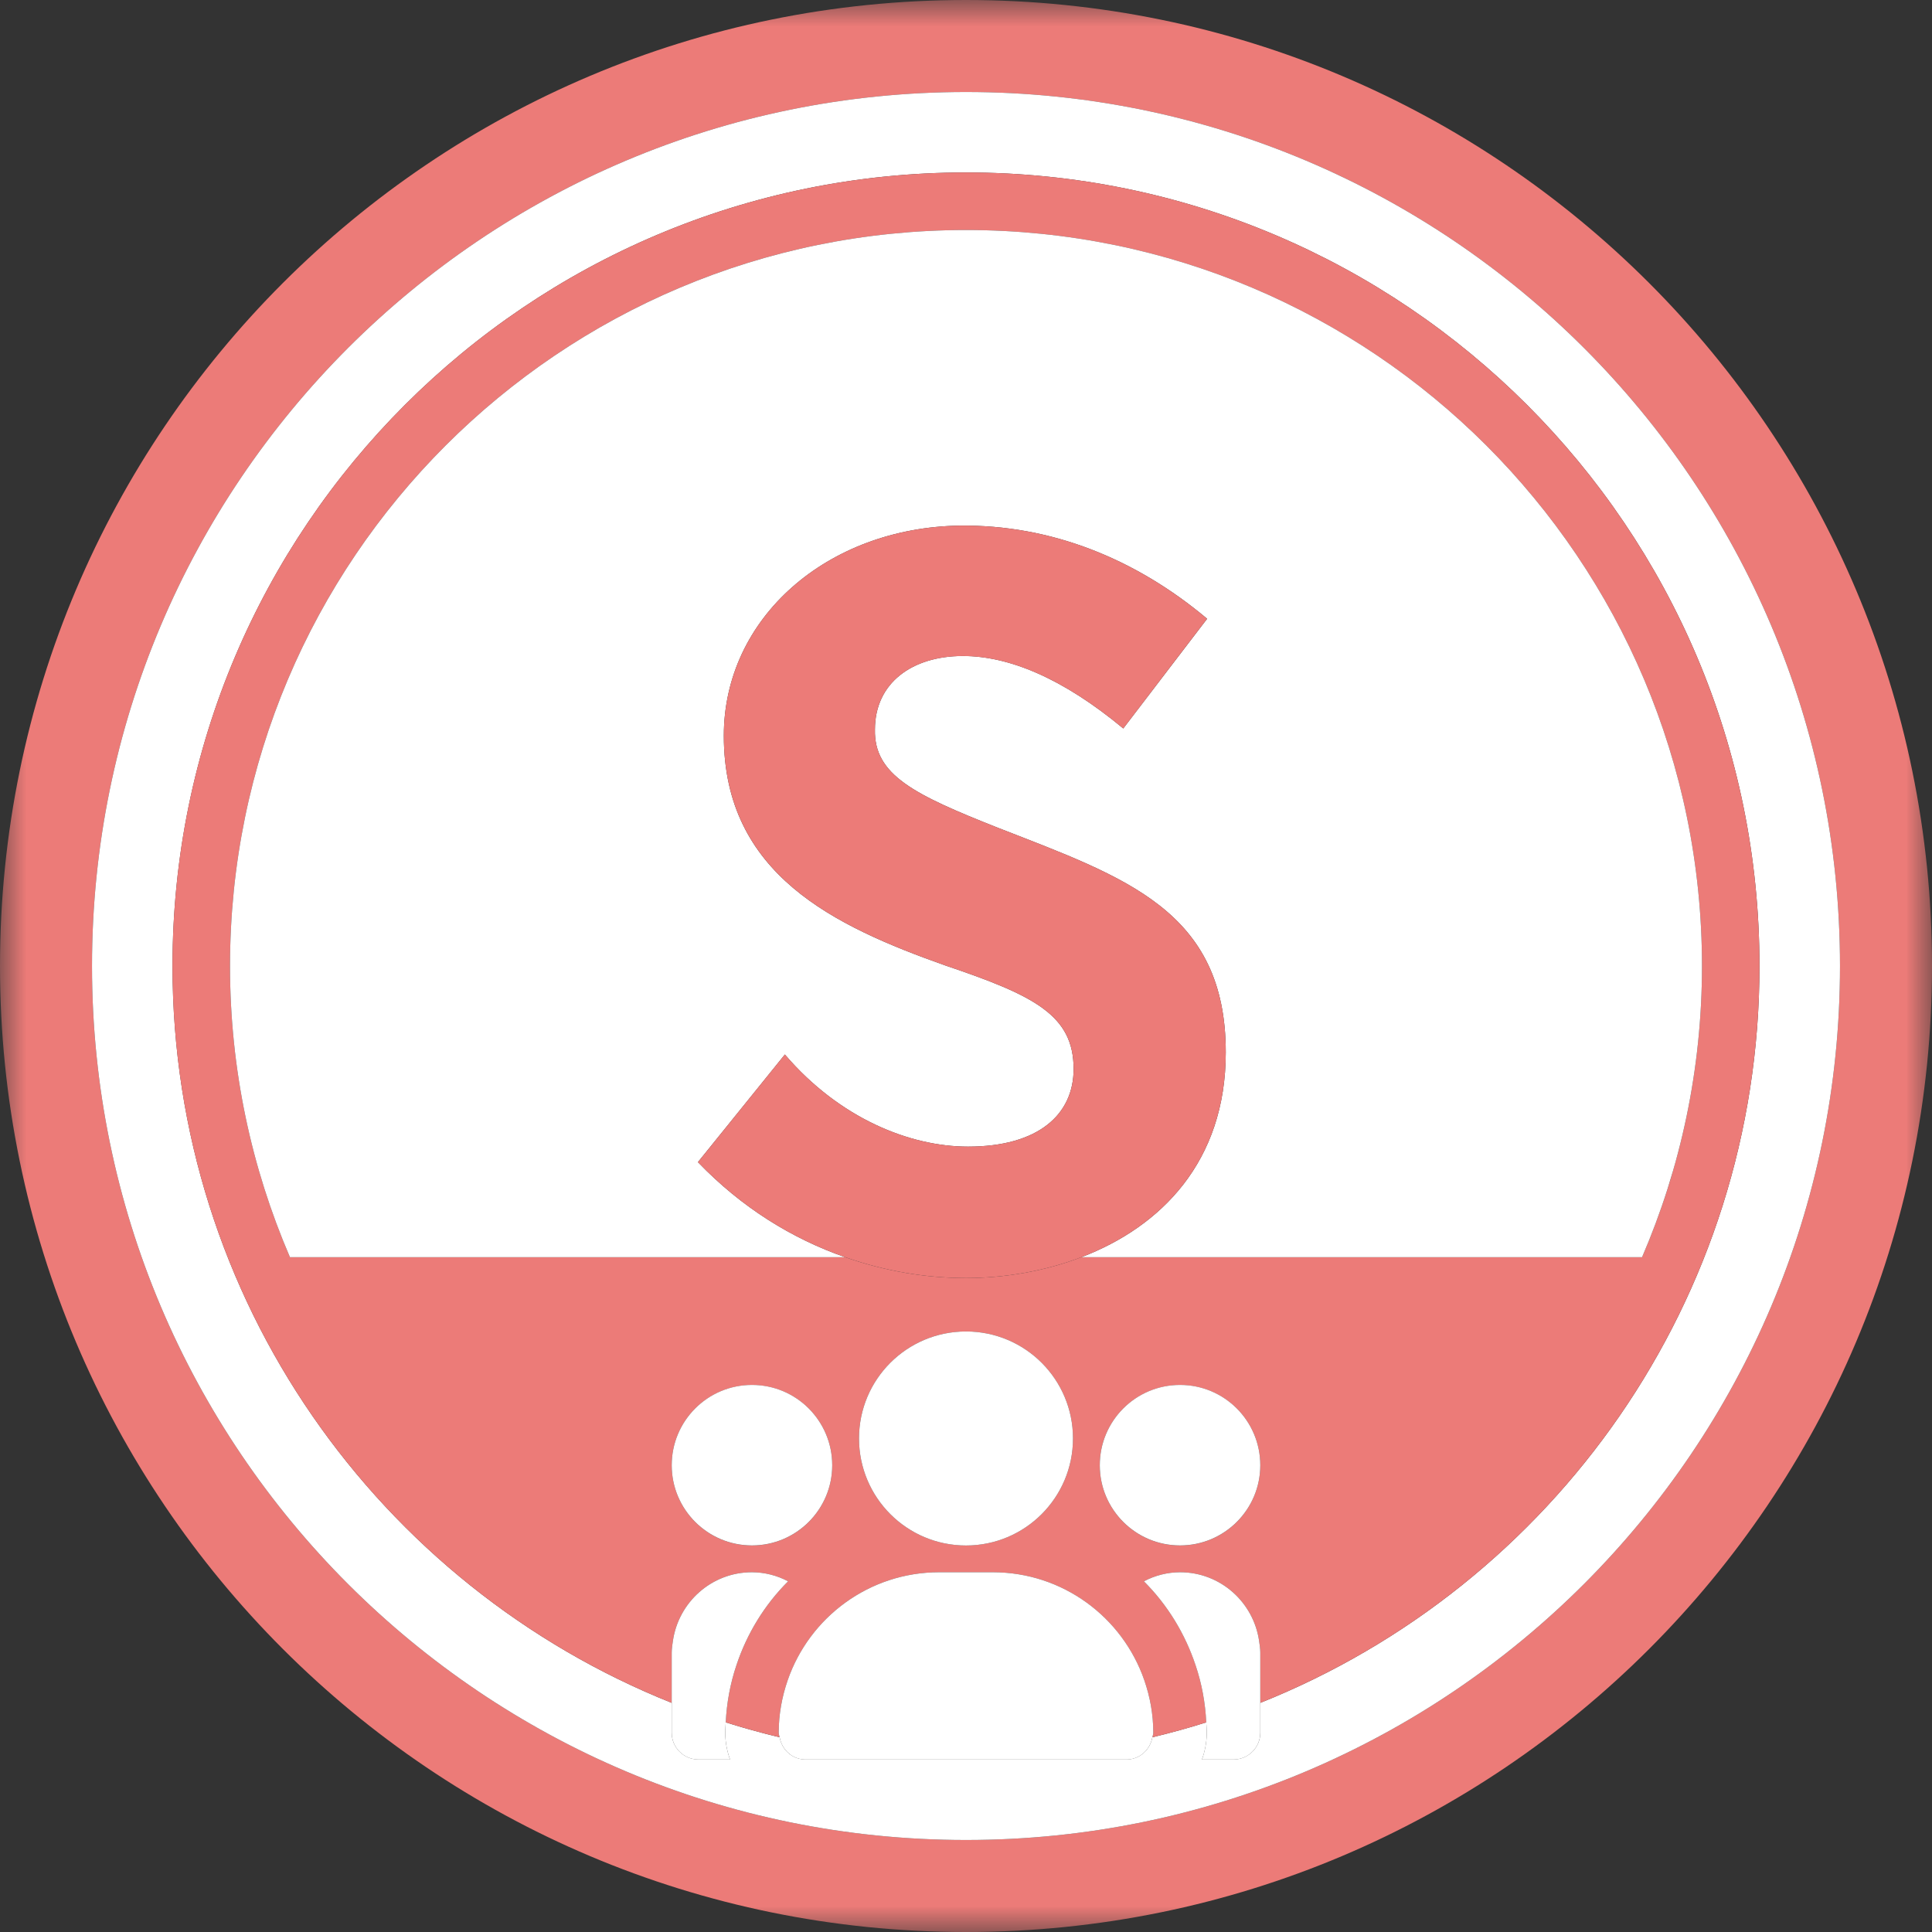 <svg xmlns="http://www.w3.org/2000/svg" xmlns:xlink="http://www.w3.org/1999/xlink" width="37" height="37" viewBox="0 0 37 37">
  <rect x="0" y="0" width="37" height="37" fill="#333333" stroke="none"/>
  <defs>
    <polygon id="ic-social-small-a" points="0 0 37 0 37 37 0 37"/>
  </defs>
  <g fill="none" fill-rule="evenodd">
    <mask id="ic-social-small-b" fill="#fff">
      <use xlink:href="#ic-social-small-a"/>
    </mask>
    <path fill="#EC7B78" d="M18.5,35.238 C9.256,35.238 1.762,27.744 1.762,18.5 C1.762,9.256 9.256,1.762 18.5,1.762 C27.744,1.762 35.238,9.256 35.238,18.5 C35.238,27.744 27.744,35.238 18.5,35.238 M18.5,0 C8.283,0 0,8.283 0,18.5 C0,28.717 8.283,37 18.5,37 C28.717,37 37,28.717 37,18.5 C37,8.283 28.717,0 18.5,0" mask="url(#ic-social-small-b)"/>
    <path fill="#FFF" d="M24.136,32.612 L24.136,33.184 C24.136,33.467 23.906,33.696 23.624,33.696 L23.019,33.696 C23.079,33.532 23.11,33.359 23.111,33.184 C23.111,33.117 23.104,33.052 23.101,32.985 C22.762,33.093 22.418,33.187 22.069,33.271 C22.026,33.511 21.826,33.696 21.575,33.696 L15.426,33.696 C15.173,33.696 14.974,33.511 14.931,33.271 C14.582,33.187 14.237,33.093 13.899,32.985 C13.896,33.052 13.889,33.117 13.889,33.184 C13.89,33.359 13.922,33.532 13.981,33.696 L13.376,33.696 C13.094,33.696 12.864,33.467 12.864,33.184 L12.864,32.612 C7.263,30.373 3.304,24.901 3.304,18.5 C3.304,10.107 10.107,3.303 18.5,3.303 C26.893,3.303 33.696,10.107 33.696,18.5 C33.696,24.901 29.737,30.373 24.136,32.612 M18.5,1.762 C9.256,1.762 1.762,9.256 1.762,18.5 C1.762,27.744 9.256,35.238 18.5,35.238 C27.744,35.238 35.238,27.744 35.238,18.5 C35.238,9.256 27.744,1.762 18.5,1.762"/>
    <path fill="#EC7B78" d="M20.708,24.077 C19.999,24.348 19.231,24.476 18.499,24.476 C17.722,24.476 16.941,24.341 16.186,24.077 L5.553,24.077 C4.816,22.366 4.405,20.482 4.405,18.5 C4.405,10.715 10.715,4.405 18.5,4.405 C26.284,4.405 32.595,10.715 32.595,18.5 C32.595,20.482 32.185,22.366 31.447,24.077 L20.708,24.077 Z M22.599,29.598 C21.75,29.598 21.062,28.91 21.062,28.06 C21.062,27.212 21.75,26.524 22.599,26.524 C23.448,26.524 24.136,27.212 24.136,28.06 C24.136,28.91 23.448,29.598 22.599,29.598 L22.599,29.598 Z M18.5,29.598 C17.368,29.598 16.451,28.68 16.451,27.548 C16.451,26.417 17.368,25.499 18.5,25.499 C19.632,25.499 20.549,26.417 20.549,27.548 C20.549,28.68 19.632,29.598 18.5,29.598 L18.5,29.598 Z M14.401,29.598 C13.552,29.598 12.864,28.91 12.864,28.06 C12.864,27.212 13.552,26.524 14.401,26.524 C15.25,26.524 15.938,27.212 15.938,28.06 C15.938,28.91 15.25,29.598 14.401,29.598 L14.401,29.598 Z M18.5,3.303 C10.107,3.303 3.303,10.107 3.303,18.5 C3.303,24.901 7.263,30.373 12.864,32.612 L12.864,31.647 C12.864,31.573 12.876,31.501 12.886,31.43 C12.992,30.685 13.627,30.11 14.401,30.11 C14.643,30.111 14.88,30.171 15.093,30.284 C14.637,30.739 14.302,31.292 14.103,31.892 C13.985,32.243 13.917,32.61 13.899,32.985 C14.238,33.093 14.582,33.187 14.931,33.271 C14.926,33.242 14.913,33.215 14.913,33.184 C14.913,32.831 14.976,32.492 15.086,32.177 C15.504,30.974 16.643,30.11 17.988,30.11 L19.012,30.11 C20.356,30.11 21.496,30.974 21.914,32.177 C22.024,32.492 22.087,32.831 22.087,33.184 C22.087,33.215 22.074,33.242 22.069,33.271 C22.417,33.187 22.762,33.093 23.102,32.985 C23.083,32.61 23.014,32.243 22.898,31.892 C22.698,31.292 22.363,30.739 21.907,30.284 C22.12,30.171 22.358,30.111 22.599,30.11 C23.373,30.11 24.008,30.685 24.114,31.43 C24.124,31.501 24.136,31.573 24.136,31.647 L24.136,32.612 C29.737,30.373 33.696,24.901 33.696,18.5 C33.696,10.107 26.893,3.303 18.5,3.303 L18.5,3.303 Z"/>
    <path fill="#FFF" d="M18.5,4.405 C10.715,4.405 4.405,10.715 4.405,18.5 C4.405,20.482 4.816,22.366 5.553,24.077 L16.186,24.077 C15.173,23.723 14.207,23.131 13.366,22.256 L15.031,20.195 C16.082,21.423 17.429,21.959 18.539,21.959 C19.887,21.959 20.561,21.344 20.561,20.472 C20.561,19.441 19.808,19.065 18.104,18.49 C15.982,17.737 13.862,16.746 13.862,14.09 C13.862,11.83 15.844,10.106 18.381,10.066 C20.125,10.046 21.75,10.7 23.118,11.85 L21.512,13.951 C20.343,12.98 19.313,12.563 18.44,12.563 C17.469,12.563 16.756,13.079 16.756,13.971 C16.736,14.843 17.509,15.219 19.114,15.854 C21.552,16.805 23.475,17.439 23.475,20.155 C23.475,22.25 22.23,23.496 20.709,24.077 L31.447,24.077 C32.184,22.366 32.595,20.482 32.595,18.5 C32.595,10.715 26.285,4.405 18.5,4.405"/>
    <path fill="#EC7B78" d="M23.475,20.155 C23.475,17.439 21.552,16.805 19.114,15.854 C17.508,15.219 16.736,14.843 16.756,13.97 C16.756,13.079 17.469,12.564 18.44,12.564 C19.313,12.564 20.343,12.98 21.512,13.951 L23.117,11.85 C21.75,10.7 20.125,10.046 18.381,10.066 C15.844,10.106 13.862,11.83 13.862,14.089 C13.862,16.745 15.982,17.737 18.104,18.49 C19.808,19.065 20.561,19.441 20.561,20.472 C20.561,21.344 19.887,21.959 18.539,21.959 C17.429,21.959 16.082,21.423 15.031,20.194 L13.366,22.256 C14.207,23.131 15.173,23.724 16.186,24.077 C16.941,24.341 17.721,24.476 18.5,24.476 C19.231,24.476 19.999,24.348 20.709,24.077 C22.229,23.496 23.475,22.25 23.475,20.155"/>
    <path fill="#FFF" d="M24.114 31.43C24.008 30.685 23.373 30.11 22.599 30.11 22.358 30.111 22.12 30.171 21.907 30.284 22.363 30.739 22.697 31.292 22.897 31.892 23.015 32.243 23.083 32.61 23.101 32.985 23.104 33.052 23.111 33.117 23.111 33.184 23.11 33.359 23.078 33.532 23.019 33.697L23.624 33.697C23.906 33.697 24.136 33.467 24.136 33.184L24.136 32.612 24.136 31.647C24.136 31.573 24.124 31.502 24.114 31.43M21.914 32.176C21.497 30.974 20.357 30.11 19.012 30.11L17.988 30.11C16.643 30.11 15.503 30.974 15.086 32.176 14.976 32.493 14.913 32.831 14.913 33.184 14.913 33.215 14.926 33.242 14.931 33.271 14.974 33.511 15.173 33.697 15.426 33.697L21.575 33.697C21.826 33.697 22.026 33.511 22.069 33.271 22.074 33.242 22.087 33.215 22.087 33.184 22.087 32.831 22.024 32.493 21.914 32.176M18.5 25.499C17.368 25.499 16.451 26.416 16.451 27.548 16.451 28.68 17.368 29.598 18.5 29.598 19.632 29.598 20.549 28.68 20.549 27.548 20.549 26.416 19.632 25.499 18.5 25.499M15.093 30.284C14.88 30.171 14.643 30.111 14.401 30.11 13.627 30.11 12.992 30.685 12.886 31.43 12.876 31.502 12.864 31.573 12.864 31.647L12.864 32.612 12.864 33.184C12.864 33.467 13.093 33.697 13.377 33.697L13.981 33.697C13.922 33.532 13.89 33.359 13.889 33.184 13.889 33.117 13.896 33.052 13.899 32.985 13.917 32.61 13.985 32.243 14.103 31.892 14.302 31.292 14.637 30.739 15.093 30.284M22.599 26.523C21.75 26.523 21.062 27.211 21.062 28.061 21.062 28.909 21.75 29.597 22.599 29.597 23.448 29.597 24.136 28.909 24.136 28.061 24.136 27.211 23.448 26.523 22.599 26.523M14.401 26.523C13.552 26.523 12.864 27.211 12.864 28.061 12.864 28.909 13.552 29.597 14.401 29.597 15.25 29.597 15.938 28.909 15.938 28.061 15.938 27.211 15.25 26.523 14.401 26.523"/>
  </g>
</svg>
